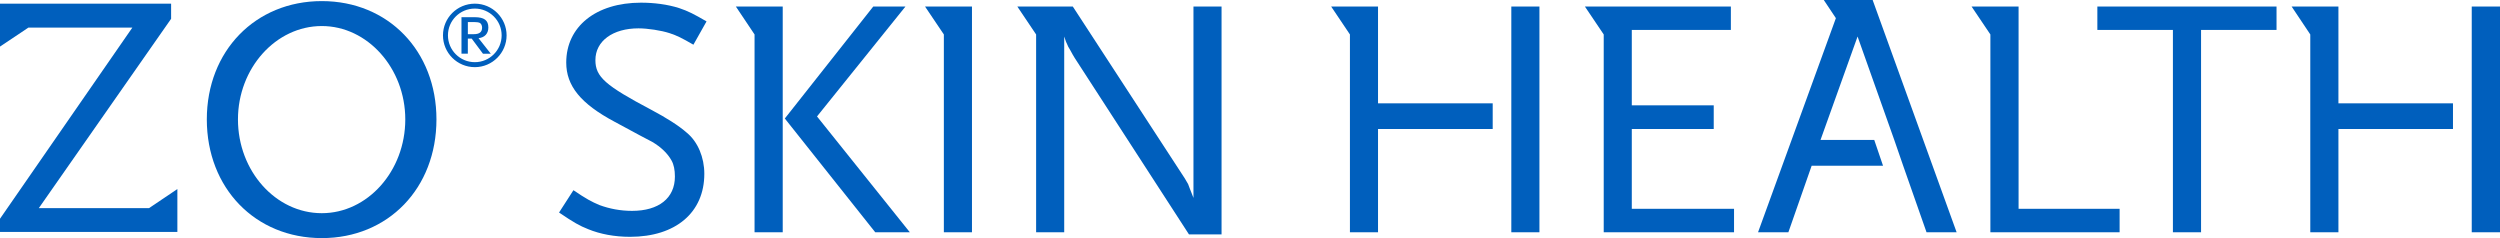 <?xml version="1.0" encoding="UTF-8"?>
<svg xmlns="http://www.w3.org/2000/svg" id="Layer_1" viewBox="0 0 315 30">
  <path d="M40.547,30c-8.377,0-14.488-6.29-14.488-14.958C26.059,6.428,32.171.139,40.547.139s14.446,6.29,14.446,14.904c0,8.668-6.072,14.958-14.446,14.958ZM40.547,3.281c-5.799,0-10.564,5.316-10.564,11.765,0,6.514,4.764,11.816,10.564,11.816,5.76,0,10.519-5.301,10.519-11.816,0-6.451-4.761-11.765-10.519-11.765Z" fill="#005fbd"></path>
  <path d="M18.775,26.225H4.89L21.56,2.369V.458H0v5.412l3.582-2.396h13.096L0,27.561v1.659h22.349v-5.4l-3.573,2.405Z" fill="#005fbd"></path>
  <path d="M87.369,5.633c-1.479-.857-2.082-1.153-2.985-1.45-1.083-.356-2.799-.611-3.93-.611-3.231,0-5.433,1.59-5.433,4.001,0,2.118,1.254,3.202,7.042,6.263,1.947,1.036,3.447,1.983,4.494,2.905,1.374,1.141,2.187,3.091,2.187,5.158,0,4.882-3.612,7.94-9.358,7.94-1.953,0-3.765-.344-5.271-.961-1.086-.428-1.821-.842-3.675-2.1l1.812-2.812c1.602,1.087,2.286,1.456,3.279,1.872,1.266.467,2.64.731,4.11.731,3.366,0,5.397-1.602,5.397-4.322,0-.83-.135-1.518-.429-2.031-.465-.848-1.308-1.683-2.43-2.339-.474-.255-2.076-1.072-4.749-2.54-4.281-2.282-6.084-4.532-6.084-7.455,0-4.532,3.744-7.545,9.418-7.545,1.638,0,3.33.213,4.803.68,1.158.389,1.863.755,3.456,1.68l-1.653,2.935Z" fill="#005fbd"></path>
  <path d="M102.943,14.671L114.086.824h-4.056l-11.143,14.107,11.395,14.338h4.359l-11.698-14.598ZM95.074,4.344v24.925h3.549V.824h-5.904l2.355,3.519Z" fill="#005fbd"></path>
  <path d="M116.556.824l2.37,3.519v24.925h3.543V.824h-5.913Z" fill="#005fbd"></path>
  <path d="M150.376.824v24.114c-.078-.177-.147-.356-.168-.434-.333-.818-.333-.868-.501-1.297-.144-.255-.288-.521-.408-.704L135.174.824h-6.99l2.367,3.519v24.925h3.54V4.604c.183.566.267.8.429,1.102.039.15.18.329.348.644.216.419.432.77.561.979l14.383,22.209h4.104V.824h-3.54Z" fill="#005fbd"></path>
  <path d="M277.333,3.774v25.494h-3.546V3.774h-9.52V.824h22.576v2.95h-9.511Z" fill="#005fbd"></path>
  <path d="M205.606,26.313v-10.061h10.324v-2.98h-10.324V3.774h12.484V.824h-18.391l2.37,3.519v24.925h16.42v-2.956h-12.883Z" fill="#005fbd"></path>
  <path d="M254.341,26.313V.824h-5.922l2.37,3.519v24.925h16.282v-2.956h-12.73Z" fill="#005fbd"></path>
  <path d="M173.628.824h-5.901l2.364,3.519v24.925h3.54v-13.017h14.449v-3.229h-14.449V.824h-.003ZM190.426.824v28.445h3.543V.824h-3.543Z" fill="#005fbd"></path>
  <path d="M235.953,0h-6.156l1.524,2.288-9.808,26.977h3.822l2.934-8.386h8.992l-1.107-3.25h-6.768l4.668-13.029,4.623,13.029,1.122,3.25,2.943,8.386h3.792L235.953,0Z" fill="#005fbd"></path>
  <path d="M294.641.824h-5.895l2.349,3.519v24.925h3.546v-13.017h14.434v-3.229h-14.434V.824ZM311.439.824v28.445h3.561V.824h-3.561Z" fill="#005fbd"></path>
  <path d="M59.829,8.461c-2.217,0-4.014-1.794-4.014-4.004s1.797-3.995,4.014-3.995c2.205,0,4.002,1.794,4.002,3.995s-1.797,4.004-4.002,4.004ZM59.829,1.081c-1.875,0-3.387,1.51-3.387,3.372s1.512,3.381,3.387,3.381c1.863,0,3.378-1.51,3.378-3.381,0-1.86-1.515-3.372-3.378-3.372ZM60.852,6.766l-1.416-1.902h-.489v1.902h-.801V2.166h1.659c1.2,0,1.728.389,1.728,1.297,0,.761-.459,1.267-1.239,1.345l1.542,1.959h-.984ZM60.453,2.884c-.147-.069-.381-.108-.762-.108h-.741v1.53h.741c.714,0,1.053-.264,1.053-.83,0-.261-.114-.503-.291-.593Z" fill="#005fbd"></path>
</svg>
